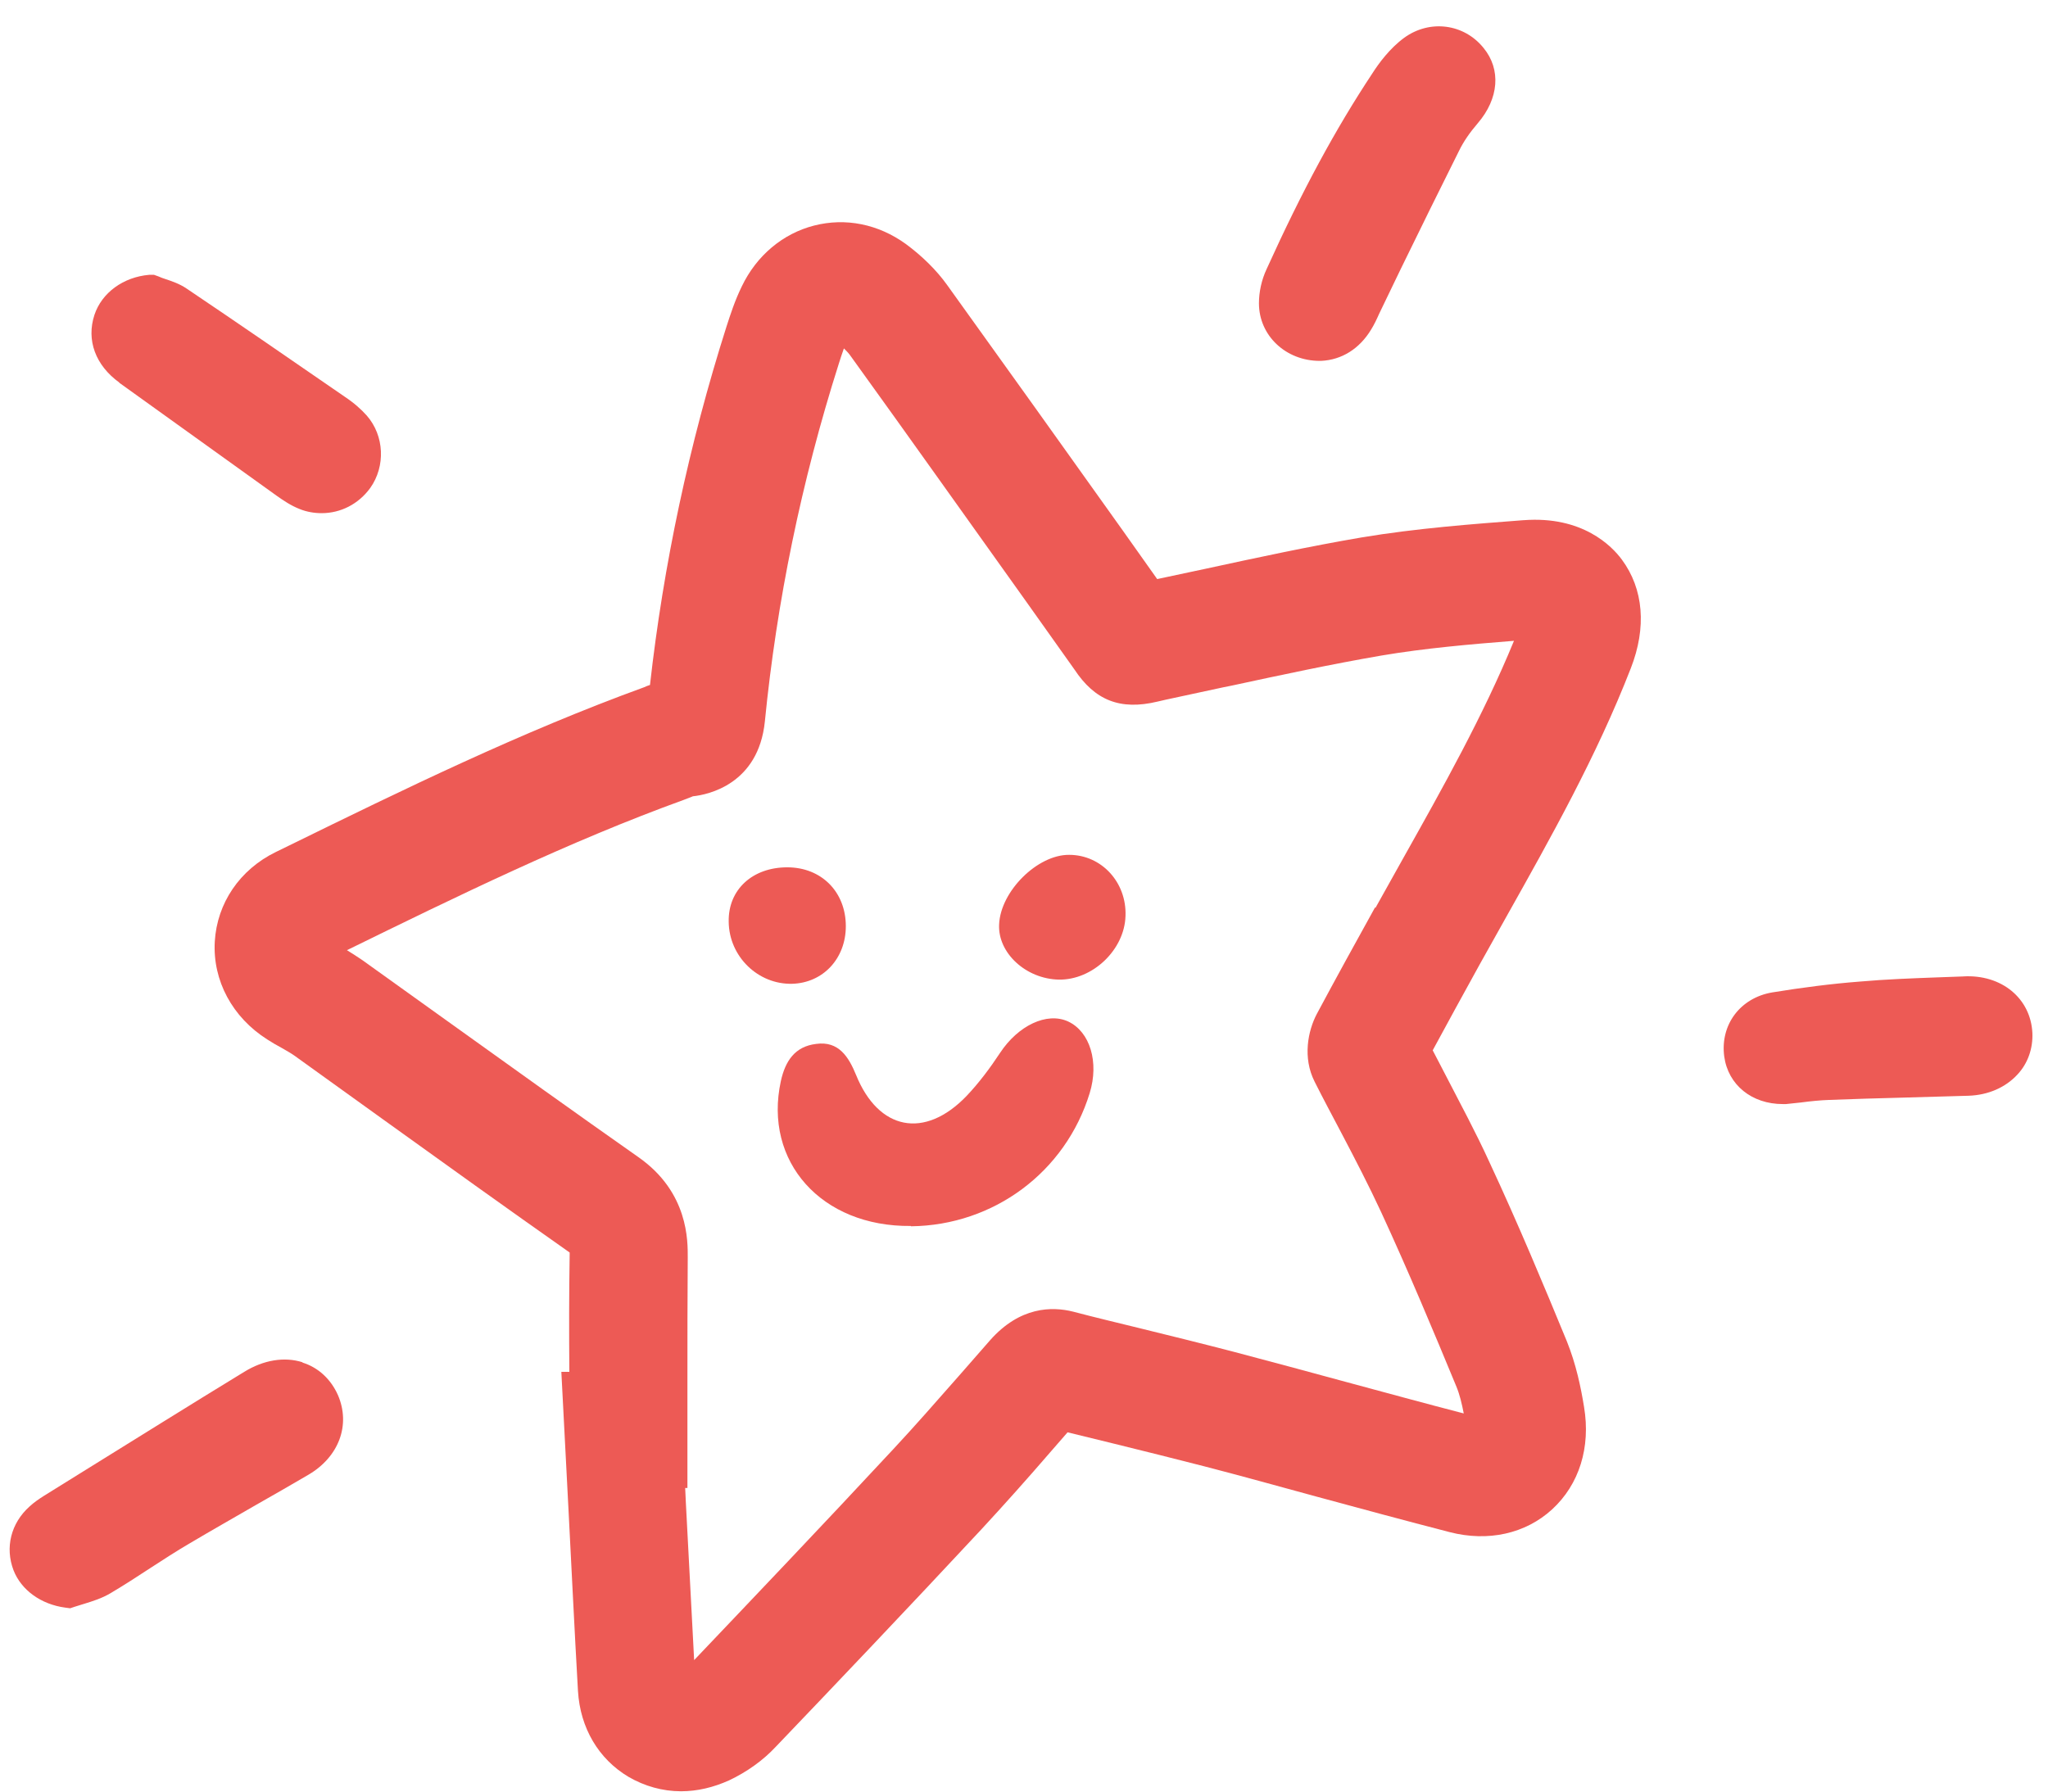 <svg width="64" height="56" viewBox="0 0 64 56" fill="none" xmlns="http://www.w3.org/2000/svg">
<g clip-path="url(#clip0_366_22)">
<path d="M47.602 16.26C46.042 16.38 44.272 16.51 42.542 16.8C40.902 17.08 39.282 17.43 37.712 17.77C37.192 17.88 36.682 17.99 36.162 18.1L35.092 16.59C33.262 14.02 31.432 11.46 29.592 8.9C29.262 8.44 28.812 8 28.312 7.63C27.442 7 26.422 6.8 25.442 7.05C24.462 7.3 23.642 7.99 23.182 8.95C22.962 9.4 22.822 9.84 22.702 10.21C21.532 13.89 20.732 17.66 20.312 21.41C20.252 21.43 20.192 21.45 20.132 21.48C16.282 22.88 12.602 24.68 9.032 26.43L8.622 26.63C7.492 27.18 6.782 28.23 6.712 29.43C6.642 30.65 7.262 31.8 8.352 32.49C8.492 32.58 8.642 32.67 8.812 32.76C8.952 32.84 9.092 32.92 9.192 32.99L11.972 34.99C13.862 36.35 15.812 37.75 17.802 39.15C17.802 39.17 17.802 39.19 17.802 39.21C17.782 40.43 17.782 41.67 17.792 42.88H17.542L17.762 47.12C17.862 49.03 17.952 50.95 18.062 52.86C18.132 54.01 18.702 54.98 19.642 55.54C20.142 55.83 20.702 55.99 21.282 55.99C21.792 55.99 22.292 55.87 22.782 55.65C23.332 55.39 23.842 55.03 24.242 54.6C26.022 52.74 28.352 50.29 30.662 47.81C31.402 47.01 32.132 46.19 32.822 45.39L33.362 44.77L34.832 45.13C35.762 45.36 36.692 45.59 37.622 45.83C38.782 46.13 39.932 46.45 41.142 46.78C42.502 47.15 43.912 47.53 45.302 47.89C46.502 48.2 47.672 47.94 48.502 47.18C49.352 46.4 49.712 45.24 49.502 43.98C49.402 43.36 49.252 42.64 48.962 41.92C48.262 40.22 47.442 38.25 46.542 36.32C46.122 35.4 45.642 34.51 45.162 33.58L44.772 32.83C45.252 31.94 45.742 31.05 46.232 30.16L47.082 28.64C48.462 26.18 49.892 23.64 50.962 20.89C51.462 19.61 51.362 18.41 50.682 17.49C50.372 17.07 49.452 16.12 47.612 16.26H47.602ZM42.972 28.36C42.362 29.46 41.752 30.57 41.152 31.69C40.872 32.22 40.702 33.06 41.082 33.81C41.342 34.33 41.622 34.85 41.932 35.44C42.352 36.24 42.782 37.07 43.162 37.89C44.012 39.73 44.822 41.67 45.512 43.34C45.612 43.58 45.682 43.87 45.742 44.18C44.502 43.86 43.272 43.52 42.042 43.19C40.872 42.87 39.712 42.56 38.542 42.25C37.582 42 36.612 41.76 35.592 41.51C34.902 41.34 34.222 41.18 33.542 41C32.872 40.83 31.872 40.84 30.942 41.89L29.962 43.01C29.292 43.77 28.612 44.55 27.922 45.29C25.692 47.69 23.432 50.06 21.692 51.89C21.602 50.24 21.522 48.6 21.432 46.95L21.412 46.51H21.482V43.15C21.482 41.89 21.482 40.58 21.492 39.3C21.492 38.8 21.522 37.27 19.952 36.17C18.002 34.8 16.022 33.38 14.112 32.01L11.322 30.01C11.162 29.9 11.002 29.8 10.842 29.7C14.252 28.03 17.782 26.3 21.372 25L21.502 24.95C21.562 24.93 21.652 24.89 21.652 24.89C22.132 24.84 23.702 24.51 23.902 22.55C24.272 18.81 25.042 15.05 26.212 11.37C26.262 11.22 26.312 11.05 26.372 10.89C26.442 10.96 26.512 11.03 26.562 11.1C28.402 13.65 30.222 16.22 32.052 18.78L33.572 20.92C34.212 21.89 35.002 22.21 36.172 21.93L36.432 21.87C37.032 21.74 37.642 21.61 38.242 21.48L38.492 21.43C40.022 21.1 41.602 20.76 43.172 20.49C44.532 20.26 45.932 20.14 47.312 20.03C46.352 22.37 45.082 24.63 43.842 26.84L42.982 28.38L42.972 28.36Z" fill="#ED5A55"/>
<path d="M9.452 42.58C8.882 42.4 8.232 42.51 7.632 42.88C5.912 43.93 4.202 45 2.492 46.06L1.382 46.75C1.222 46.85 1.062 46.96 0.922 47.09C0.342 47.61 0.152 48.37 0.422 49.08C0.662 49.7 1.282 50.15 2.042 50.25L2.192 50.27L2.342 50.22C2.442 50.19 2.532 50.16 2.632 50.13C2.892 50.05 3.182 49.96 3.452 49.8C3.872 49.55 4.292 49.28 4.702 49.01C5.102 48.75 5.502 48.49 5.912 48.25C6.602 47.84 7.292 47.45 7.982 47.05C8.532 46.74 9.082 46.42 9.632 46.1C10.592 45.54 10.962 44.54 10.562 43.61C10.342 43.11 9.942 42.74 9.452 42.59V42.58Z" fill="#ED5A55"/>
<path d="M41.242 11.28H41.282C41.932 11.25 42.482 10.9 42.842 10.31C42.942 10.15 43.022 9.98 43.102 9.8L43.772 8.41C44.372 7.18 44.982 5.94 45.592 4.72C45.732 4.43 45.932 4.14 46.182 3.85C46.842 3.08 46.912 2.17 46.362 1.5C45.752 0.74 44.682 0.6 43.882 1.18C43.432 1.51 43.092 1.97 42.882 2.3C41.742 4.02 40.692 5.96 39.582 8.41C39.422 8.75 39.342 9.13 39.342 9.48C39.342 10.49 40.182 11.28 41.242 11.28Z" fill="#ED5A55"/>
<path d="M3.722 11.96L8.652 15.5C8.852 15.64 9.082 15.8 9.362 15.91C9.582 16 9.822 16.04 10.052 16.04C10.642 16.04 11.202 15.76 11.572 15.25C12.052 14.57 12.012 13.62 11.462 12.99C11.282 12.79 11.072 12.6 10.772 12.4C9.132 11.27 7.482 10.13 5.832 9.02C5.612 8.87 5.372 8.79 5.162 8.72C5.092 8.7 5.022 8.67 4.952 8.64L4.812 8.59H4.662C3.852 8.66 3.182 9.15 2.952 9.84C2.692 10.63 2.982 11.42 3.732 11.96H3.722Z" fill="#ED5A55"/>
<path d="M61.372 30.52L60.542 30.55C59.732 30.58 58.932 30.61 58.132 30.68C57.222 30.75 56.302 30.87 55.382 31.02C54.382 31.19 53.752 32.03 53.882 33.02C54.002 33.91 54.742 34.51 55.712 34.51C55.742 34.51 55.772 34.51 55.812 34.51L56.282 34.46C56.582 34.42 56.882 34.39 57.172 34.38C57.922 34.35 58.672 34.33 59.412 34.31C60.112 34.29 60.812 34.27 61.512 34.25C62.132 34.23 62.672 33.99 63.042 33.59C63.372 33.24 63.532 32.77 63.512 32.29C63.462 31.21 62.552 30.45 61.352 30.52H61.372Z" fill="#ED5A55"/>
<path d="M28.462 38.32C25.672 38.35 23.852 36.31 24.402 33.79C24.542 33.16 24.842 32.71 25.502 32.63C26.212 32.53 26.522 33.04 26.752 33.6C27.452 35.33 28.892 35.62 30.202 34.26C30.592 33.85 30.942 33.38 31.252 32.91C31.812 32.06 32.712 31.62 33.382 31.93C34.062 32.25 34.352 33.2 34.052 34.17C33.292 36.64 31.052 38.3 28.472 38.33L28.462 38.32Z" fill="#ED5A55"/>
<path d="M33.092 30.62C32.062 30.6 31.182 29.79 31.222 28.9C31.262 27.86 32.422 26.71 33.412 26.72C34.422 26.72 35.212 27.58 35.172 28.63C35.142 29.69 34.142 30.64 33.082 30.62H33.092Z" fill="#ED5A55"/>
<path d="M22.772 28.81C22.752 27.81 23.512 27.11 24.602 27.11C25.672 27.11 26.432 27.88 26.432 28.95C26.432 29.96 25.722 30.72 24.762 30.75C23.692 30.78 22.782 29.9 22.772 28.81Z" fill="#ED5A55"/>
</g>
<defs>
<clipPath id="clip0_366_22">
<rect width="63.23" height="55.18" fill="white" transform="translate(0.302 0.82)"/>
</clipPath>
</defs>
</svg>
